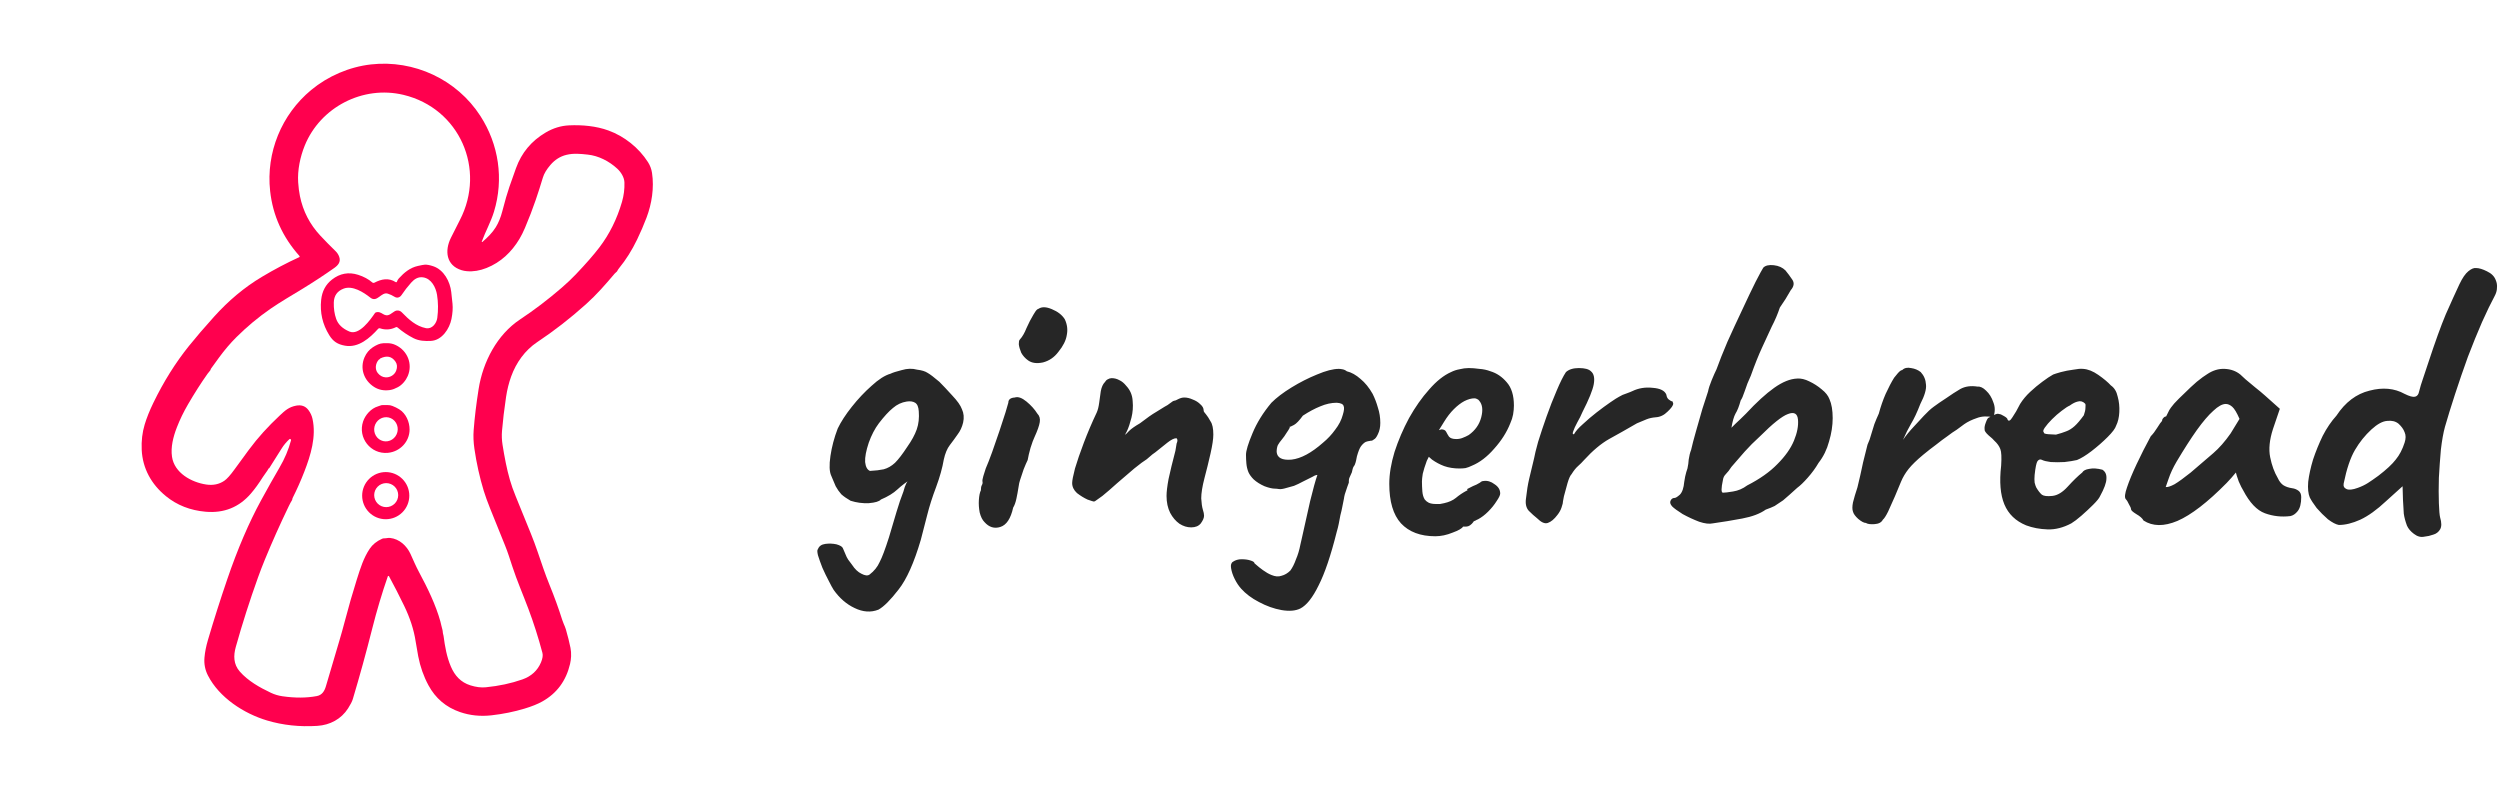 <svg width="838" height="265" viewBox="0 0 838 265" fill="none" xmlns="http://www.w3.org/2000/svg">
<path d="M88.091 159.935C86.748 162.074 85.414 163.913 84.088 165.45C80.126 170.044 75.07 172.072 68.922 171.534C63.766 171.082 59.326 169.337 55.603 166.302C50.729 162.327 47.792 157.005 47.501 150.789C47.36 147.8 47.69 144.978 48.49 142.322C49.161 140.089 50.132 137.659 51.404 135.033C54.844 127.937 58.828 121.574 63.356 115.944C65.668 113.07 68.468 109.808 71.756 106.157C76.531 100.857 81.814 96.364 87.829 92.778C91.936 90.324 96.089 88.136 100.286 86.213C100.323 86.195 100.356 86.17 100.382 86.138C100.407 86.106 100.425 86.068 100.433 86.028C100.442 85.988 100.441 85.946 100.43 85.906C100.419 85.867 100.4 85.83 100.372 85.799C94.715 79.457 91.44 72.2 90.547 64.029C89.142 51.162 94.349 38.41 104.311 30.161C109.903 25.533 117.028 22.424 124.358 21.594C138.776 19.968 153.129 26.622 161.036 38.891C167.175 48.414 168.93 60.001 165.577 70.979C164.533 74.399 162.723 77.605 161.484 80.996C161.479 81.01 161.477 81.026 161.479 81.041C161.481 81.056 161.486 81.07 161.494 81.083C161.502 81.096 161.513 81.106 161.525 81.114C161.538 81.122 161.552 81.126 161.567 81.127C161.623 81.131 161.673 81.115 161.718 81.079C163.367 79.67 165.061 77.998 166.182 76.173C167.111 74.661 167.835 72.897 168.356 70.879C169.274 67.329 170.069 64.589 170.739 62.659C171.465 60.571 172.209 58.468 172.971 56.35C174.822 51.211 178.133 47.236 182.905 44.424C185.416 42.945 188.036 42.143 190.767 42.019C195.112 41.821 199.817 42.234 203.935 43.736C209.241 45.67 214.087 49.459 217.209 54.361C217.911 55.465 218.361 56.663 218.557 57.955C219.313 62.979 218.48 68.292 216.722 72.942C215.798 75.386 214.744 77.835 213.562 80.288C211.826 83.888 209.81 87.09 207.515 89.895C207.257 90.209 207.041 90.544 206.868 90.901C206.819 91.003 206.682 91.143 206.455 91.32C206.287 91.453 206.147 91.584 206.036 91.714C202.933 95.381 200.009 98.75 196.397 101.991C191.153 106.696 185.711 110.926 180.071 114.679C175.975 117.404 173.003 121.583 171.341 126.195C170.564 128.347 169.994 130.635 169.631 133.061C169.018 137.166 168.566 140.956 168.273 144.429C168.145 145.953 168.204 147.502 168.449 149.076C168.754 151.04 169.123 153.096 169.554 155.244C169.928 157.101 170.38 158.964 170.912 160.832C171.394 162.525 172.043 164.365 172.859 166.353C174.573 170.531 176.28 174.73 177.98 178.951C178.78 180.934 179.524 182.934 180.212 184.949C181.499 188.722 182.722 192.44 184.202 196.058C185.827 200.034 187.245 203.944 188.458 207.789C188.609 208.269 188.782 208.728 188.977 209.166C189.242 209.768 189.499 210.341 189.684 210.975C190.323 213.189 190.836 215.248 191.225 217.153C191.402 218.026 191.47 218.978 191.43 220.009C191.398 220.859 191.281 221.71 191.081 222.561C189.748 228.219 186.645 232.411 181.771 235.137C180.232 236 178.255 236.795 175.84 237.523C172.326 238.584 168.632 239.335 164.757 239.774C161.053 240.195 157.534 239.832 154.202 238.686C149.505 237.072 145.976 234.077 143.615 229.703C142.005 226.72 140.863 223.482 140.188 219.987C139.859 218.281 139.566 216.586 139.307 214.901C138.724 211.093 137.44 207.134 135.455 203.027C133.819 199.645 132.133 196.356 130.395 193.16C130.374 193.123 130.344 193.093 130.306 193.073C130.269 193.053 130.227 193.044 130.185 193.048C130.142 193.051 130.102 193.067 130.068 193.092C130.035 193.118 130.009 193.152 129.995 193.192C128.031 198.852 126.292 204.68 124.778 210.677C122.743 218.735 120.573 226.617 118.267 234.324C118.03 235.116 117.501 236.155 116.679 237.44C114.386 241.033 110.623 243.041 106.364 243.313C100.444 243.691 94.834 243.09 89.535 241.51C81.738 239.188 73.482 233.827 69.697 226.417C68.742 224.547 68.356 222.551 68.537 220.429C68.693 218.599 69.081 216.632 69.7 214.527C71.689 207.77 73.847 200.989 76.172 194.185C79.637 184.038 83.419 175.211 87.518 167.704C89.783 163.554 91.838 159.901 93.683 156.746C95.434 153.751 96.68 150.824 97.548 147.619C97.569 147.538 97.564 147.453 97.534 147.375C97.503 147.297 97.449 147.231 97.378 147.186C97.239 147.097 97.107 147.111 96.981 147.228C95.969 148.189 95.117 149.181 94.377 150.379C92.99 152.623 91.613 154.81 90.246 156.941C90.216 156.988 90.178 157.004 90.131 156.989C90.121 156.987 90.11 156.987 90.099 156.989C90.08 156.991 90.066 157 90.058 157.015C89.778 157.523 89.451 158.023 89.078 158.516C88.695 159.025 88.367 159.497 88.091 159.935ZM97.907 167.611C97.524 168.235 97.169 168.888 96.84 169.571C93.915 175.622 91.225 181.637 88.77 187.617C87.965 189.574 87.2 191.565 86.474 193.589C83.686 201.356 81.209 209.101 79.044 216.823C78.221 219.759 78.231 222.651 80.383 225.104C83.118 228.226 87.009 230.436 90.823 232.233C92.04 232.805 93.315 233.188 94.65 233.382C98.875 233.995 102.716 233.977 106.172 233.328C107.956 232.995 108.769 231.663 109.256 229.994C110.78 224.77 112.291 219.657 113.787 214.655C114.372 212.697 114.95 210.634 115.52 208.464C116.867 203.334 118.233 198.579 119.619 194.198C120.82 190.412 121.864 187.04 123.913 183.963C124.872 182.524 126.263 181.4 128.086 180.591C128.334 180.482 128.586 180.434 128.842 180.447C129.492 180.475 130.056 180.242 130.718 180.312C133.87 180.632 136.342 182.948 137.607 185.705C138.558 187.786 139.371 189.74 140.463 191.777C143.285 197.038 146.058 202.69 147.624 208.346C147.746 208.781 147.85 209.223 147.938 209.672C148.04 210.186 148.172 210.695 148.332 211.199C148.394 211.398 148.423 211.6 148.421 211.805C148.412 212.291 148.617 212.711 148.681 213.178C149.151 216.675 149.731 220.166 151.134 223.436C152.431 226.465 154.432 228.713 157.702 229.738C159.557 230.319 161.269 230.532 162.839 230.378C167.251 229.945 171.342 229.067 175.11 227.743C178.11 226.686 180.19 224.772 181.352 222.001C181.885 220.729 182.041 219.674 181.819 218.837C180.468 213.752 178.897 208.824 177.105 204.055C175.322 199.306 173.294 194.652 171.7 189.775C170.944 187.473 170.249 185.193 169.288 182.829C167.646 178.788 165.994 174.692 164.331 170.542C163.379 168.167 162.653 166.163 162.153 164.527C160.776 160.003 159.731 155.294 159.018 150.398C158.704 148.234 158.622 146.163 158.772 144.186C159.094 139.959 159.651 135.348 160.443 130.355C161.884 121.244 166.637 112.168 174.332 107.07C179.072 103.931 183.723 100.391 188.285 96.447C190.038 94.932 191.605 93.449 192.986 91.999C196.344 88.481 198.985 85.46 200.909 82.936C204.286 78.511 206.812 73.426 208.486 67.683C209.109 65.54 209.383 63.354 209.309 61.125C209.248 59.421 208.133 57.673 206.917 56.549C204.169 54.006 200.585 52.197 197.005 51.822C194.51 51.559 192.291 51.322 189.87 51.905C187.801 52.405 186.018 53.526 184.519 55.268C183.219 56.777 182.369 58.198 181.97 59.53C181.225 62.026 180.425 64.523 179.571 67.02C178.542 70.035 177.342 73.156 175.972 76.384C175.376 77.785 174.757 79.022 174.114 80.096C171.469 84.506 167.857 87.932 163.095 89.828C160.817 90.733 158.622 91.092 156.511 90.904C155.853 90.846 155.247 90.731 154.692 90.558C149.539 88.957 149.011 84.048 151.121 79.76C152.122 77.727 153.128 75.735 154.138 73.784C163.012 56.661 154 36.303 135.253 31.8C121.579 28.518 107.35 35.976 102.14 48.818C100.629 52.552 99.681 57.003 99.947 61.118C100.053 62.782 100.251 64.323 100.539 65.743C101.566 70.796 103.85 75.216 107.392 79.001C109.002 80.722 110.703 82.455 112.497 84.201C113.05 84.737 113.454 85.368 113.71 86.094C114.306 87.788 113.333 88.915 112.048 89.822C108.769 92.138 105.229 94.462 101.429 96.793C97.846 98.993 94.073 101.155 90.682 103.496C86.613 106.308 82.803 109.479 79.253 113.01C77.214 115.041 75.269 117.322 73.418 119.854C72.538 121.06 71.639 122.302 70.721 123.578C70.653 123.674 70.608 123.781 70.587 123.898C70.563 124.022 70.509 124.131 70.424 124.225C70.118 124.558 69.835 124.909 69.575 125.279C67.344 128.441 65.153 131.87 63.004 135.568C61.524 138.113 60.283 140.681 59.279 143.273C58.062 146.415 57.175 149.892 57.656 153.12C58.456 158.526 64.153 161.674 69.139 162.414C71.424 162.753 73.433 162.339 75.166 161.171C76.061 160.567 77.225 159.269 78.66 157.277C80.225 155.104 81.792 152.96 83.361 150.847C86.58 146.514 89.753 143.052 93.817 139.232C95.524 137.627 96.827 136.429 99.287 135.968C101.033 135.642 102.398 136.135 103.383 137.448C104.062 138.353 104.517 139.334 104.75 140.391C106.063 146.338 104.151 152.582 102.018 158.078C100.825 161.152 99.506 164.12 98.06 166.98C98.009 167.083 97.984 167.196 97.987 167.32C97.989 167.425 97.962 167.522 97.907 167.611Z" fill="#FF004E"/>
<path d="M145.199 89.235C148.786 90.439 150.858 94.359 151.258 97.885C151.418 99.281 151.558 100.585 151.678 101.795C151.829 103.294 151.714 105.001 151.332 106.916C150.685 110.192 148.146 114.076 144.472 114.269C142.458 114.374 140.447 114.285 138.622 113.366C136.771 112.43 134.959 111.215 133.187 109.718C133.125 109.666 133.048 109.633 132.967 109.623C132.887 109.613 132.805 109.627 132.732 109.664C130.98 110.537 129.188 110.664 127.359 110.045C127.256 110.01 127.146 110.005 127.041 110.033C126.936 110.06 126.842 110.118 126.77 110.198C123.993 113.289 120.185 116.68 115.654 115.873C113.201 115.438 111.686 114.493 110.364 112.347C108.111 108.703 107.207 104.763 107.651 100.527C107.952 97.634 109.165 95.361 111.289 93.706C113.945 91.633 116.867 91.103 120.054 92.118C121.912 92.709 123.494 93.563 124.8 94.68C124.895 94.761 125.011 94.812 125.135 94.826C125.259 94.84 125.384 94.817 125.495 94.76C127.884 93.514 130.279 93.049 132.636 94.564C132.672 94.587 132.713 94.602 132.755 94.607C132.798 94.612 132.841 94.607 132.881 94.593C132.921 94.579 132.957 94.555 132.987 94.525C133.017 94.495 133.039 94.457 133.053 94.417C133.187 94.005 133.4 93.641 133.69 93.325C135.499 91.339 137.437 89.729 140.095 89.139C141.246 88.883 142.009 88.743 142.385 88.72C143.108 88.677 144.047 88.849 145.199 89.235ZM132.284 99.499C131.535 99.029 130.769 98.673 129.988 98.43C127.769 97.735 126.433 101.584 124.137 99.768C121.841 97.952 118.187 95.611 115.19 96.745C113.048 97.554 111.948 99.112 111.888 101.417C111.837 103.405 112.104 105.233 112.689 106.9C113.34 108.751 114.815 110.162 117.114 111.133C120.397 112.523 124.121 107.223 125.706 104.908C125.764 104.827 125.84 104.769 125.934 104.735C128.028 104.015 128.656 106.605 130.795 105.34C131.233 105.082 131.663 104.795 132.086 104.479C132.928 103.851 133.991 103.973 134.708 104.716C137.024 107.108 139.467 109.343 142.772 110C144.841 110.407 146.343 108.363 146.58 106.56C146.928 103.945 146.9 101.37 146.496 98.836C146.096 96.332 144.594 93.35 141.782 92.963C140.133 92.736 138.9 93.54 137.824 94.74C136.627 96.079 135.55 97.467 134.593 98.903C134.068 99.691 133.146 100.034 132.284 99.499Z" fill="#FF004E"/>
<path d="M133.318 129.8C132.46 130.236 131.688 130.598 130.715 130.742C128.717 131.034 126.945 130.689 125.399 129.704C121.972 127.52 120.563 123.498 122.19 119.761C122.811 118.337 123.744 117.215 124.989 116.395C125.531 116.036 126.118 115.719 126.75 115.444C127.271 115.216 127.864 115.082 128.528 115.044C129.625 114.978 130.556 115.029 131.32 115.197C131.754 115.294 132.217 115.461 132.71 115.7C136.604 117.58 138.401 122.031 136.678 126.047C136.056 127.498 134.801 129.048 133.318 129.8ZM127.211 120.424C127.111 120.456 127.025 120.51 126.952 120.587C125.857 121.772 125.591 123.761 126.629 125.048C127.34 125.928 128.197 126.406 129.2 126.483C130.773 126.601 132.284 125.66 132.812 124.209C133.227 123.065 133.147 122.073 132.572 121.234C131.334 119.424 129.623 119.068 127.439 120.168C127.415 120.18 127.398 120.2 127.388 120.225C127.377 120.253 127.364 120.281 127.349 120.308C127.319 120.366 127.273 120.405 127.211 120.424Z" fill="#FF004E"/>
<path d="M133.802 137.188C136.085 138.585 137.302 141.432 137.293 143.994C137.273 148.07 134.081 151.407 130.026 151.791C124.24 152.342 119.852 146.722 121.719 141.249C122.453 139.094 124.358 136.903 126.673 136.221C126.951 136.138 127.226 136.042 127.5 135.933C127.777 135.822 128.042 135.772 128.294 135.783C128.83 135.806 129.39 135.807 129.975 135.786C130.479 135.767 131.002 135.863 131.544 136.074C132.345 136.384 133.098 136.755 133.802 137.188ZM128.432 147.848C128.936 147.968 129.459 147.984 129.971 147.897C130.484 147.809 130.976 147.619 131.419 147.337C131.863 147.055 132.249 146.687 132.556 146.253C132.863 145.82 133.084 145.33 133.208 144.811C133.458 143.763 133.293 142.662 132.75 141.75C132.207 140.838 131.331 140.19 130.314 139.947C129.811 139.827 129.288 139.811 128.775 139.898C128.262 139.986 127.77 140.176 127.327 140.458C126.883 140.74 126.497 141.108 126.19 141.542C125.883 141.975 125.662 142.465 125.538 142.984C125.289 144.032 125.453 145.133 125.996 146.045C126.539 146.957 127.415 147.605 128.432 147.848Z" fill="#FF004E"/>
<path d="M137.2 166.141C137.2 168.238 136.367 170.248 134.885 171.73C133.403 173.212 131.393 174.045 129.297 174.045C127.2 174.045 125.19 173.212 123.708 171.73C122.226 170.248 121.393 168.238 121.393 166.141C121.393 164.045 122.226 162.035 123.708 160.553C125.19 159.071 127.2 158.238 129.297 158.238C131.393 158.238 133.403 159.071 134.885 160.553C136.367 162.035 137.2 164.045 137.2 166.141ZM133.479 165.965C133.479 164.898 133.055 163.874 132.3 163.119C131.545 162.364 130.521 161.94 129.453 161.94C128.386 161.94 127.362 162.364 126.607 163.119C125.852 163.874 125.428 164.898 125.428 165.965C125.428 167.033 125.852 168.057 126.607 168.812C127.362 169.567 128.386 169.991 129.453 169.991C130.521 169.991 131.545 169.567 132.3 168.812C133.055 168.057 133.479 167.033 133.479 165.965Z" fill="#FF004E"/>
<path d="M294.452 204.358C291.928 205.35 289.269 205.169 286.475 203.817C283.771 202.555 281.428 200.527 279.445 197.733C279.084 197.193 278.544 196.201 277.822 194.759C277.101 193.407 276.38 191.92 275.659 190.297C275.028 188.675 274.533 187.278 274.172 186.106C273.902 184.935 273.902 184.259 274.172 184.078C274.533 183.087 275.344 182.501 276.606 182.321C277.868 182.141 279.129 182.186 280.391 182.456C281.653 182.817 282.374 183.267 282.554 183.808C282.825 184.439 283.095 185.07 283.366 185.701C283.636 186.422 283.951 187.053 284.312 187.594C284.763 188.224 285.168 188.765 285.529 189.216C286.52 190.748 287.602 191.785 288.773 192.325C289.945 192.956 290.847 193.047 291.477 192.596C293.01 191.424 294.136 190.027 294.857 188.405C295.669 186.872 296.705 184.123 297.967 180.158C298.958 176.823 299.815 173.939 300.536 171.505C301.257 169.071 302.023 166.818 302.834 164.745C303.104 163.664 303.42 162.762 303.78 162.041C304.231 161.23 304.637 160.644 304.997 160.284H305.808C303.826 161.545 302.158 162.807 300.806 164.069C299.454 165.331 297.606 166.458 295.263 167.449C294.722 168.08 293.37 168.486 291.207 168.666C289.134 168.756 287.106 168.486 285.123 167.855C283.861 167.134 282.825 166.413 282.014 165.692C281.293 164.88 280.662 163.979 280.121 162.988C279.67 161.996 279.174 160.824 278.634 159.472C278.003 158.12 277.913 155.912 278.363 152.848C278.814 149.783 279.625 146.719 280.797 143.654C281.878 141.401 283.456 138.967 285.529 136.354C287.602 133.74 289.81 131.396 292.153 129.323C294.497 127.16 296.615 125.808 298.508 125.267C299.229 124.907 300.491 124.501 302.293 124.051C304.096 123.51 305.808 123.465 307.431 123.915C308.963 124.096 310.135 124.456 310.946 124.997C311.757 125.448 313.064 126.439 314.867 127.971C316.038 129.143 317.48 130.675 319.193 132.568C320.905 134.371 321.987 135.903 322.438 137.165C323.069 138.517 323.204 140.004 322.843 141.626C322.483 143.159 321.852 144.511 320.951 145.682C320.139 146.854 319.283 148.026 318.382 149.197C317.48 150.369 316.804 151.991 316.354 154.064C315.903 156.768 315.047 159.833 313.785 163.258C312.523 166.593 311.532 169.702 310.811 172.587L308.648 180.969C306.394 188.63 303.916 194.173 301.212 197.598C298.508 201.113 296.254 203.367 294.452 204.358ZM291.613 157.85C293.415 157.76 294.948 157.58 296.209 157.309C297.561 156.949 298.823 156.228 299.995 155.146C301.167 153.974 302.519 152.217 304.051 149.873C305.583 147.71 306.665 145.727 307.296 143.925C307.927 142.122 308.152 140.094 307.972 137.841C307.881 136.399 307.476 135.452 306.755 135.002C306.034 134.551 305.087 134.416 303.916 134.596C302.203 134.866 300.671 135.587 299.319 136.759C297.967 137.841 296.39 139.553 294.587 141.897C293.235 143.699 292.108 145.862 291.207 148.386C290.306 151.09 289.9 153.253 289.99 154.876C290.171 156.498 290.711 157.49 291.613 157.85ZM330.012 175.02C329.291 174.299 328.75 173.218 328.39 171.775C328.119 170.333 328.029 168.936 328.119 167.584C328.209 166.142 328.435 165.061 328.795 164.34C328.795 163.618 328.885 163.078 329.066 162.717C329.336 162.266 329.426 161.861 329.336 161.5C329.246 161.14 329.336 160.509 329.606 159.608C329.877 158.706 330.147 157.85 330.418 157.039C331.048 155.597 331.77 153.749 332.581 151.496C333.392 149.152 334.203 146.809 335.014 144.465C335.825 142.032 336.501 139.959 337.042 138.246C337.583 136.444 337.899 135.362 337.989 135.002C337.989 133.92 338.71 133.334 340.152 133.244C341.233 132.884 342.54 133.334 344.073 134.596C345.605 135.858 346.822 137.21 347.723 138.652C348.444 139.373 348.714 140.319 348.534 141.491C348.354 142.663 347.768 144.33 346.776 146.493C346.416 147.214 345.965 148.431 345.425 150.144C344.974 151.766 344.658 153.118 344.478 154.2C344.118 154.921 343.667 155.957 343.126 157.309C342.675 158.571 342.27 159.788 341.909 160.96C341.729 161.41 341.549 162.266 341.369 163.528C341.188 164.7 340.963 165.917 340.693 167.179C340.422 168.441 340.062 169.432 339.611 170.153C338.8 173.848 337.358 176.012 335.285 176.643C333.302 177.273 331.544 176.733 330.012 175.02ZM344.613 120.806C343.622 120.085 342.856 119.229 342.315 118.237C341.864 117.156 341.594 116.209 341.504 115.398C341.504 114.587 341.594 114.091 341.774 113.911C342.675 112.919 343.442 111.612 344.073 109.99C344.794 108.368 345.56 106.88 346.371 105.529C346.551 105.258 346.776 104.898 347.047 104.447C347.407 103.906 347.768 103.591 348.128 103.501C349.21 102.779 350.697 102.825 352.59 103.636C354.573 104.447 356.015 105.574 356.916 107.016C357.728 108.728 357.953 110.486 357.592 112.288C357.322 114.091 356.376 115.984 354.753 117.967C353.401 119.769 351.689 120.941 349.616 121.482C347.543 121.932 345.875 121.707 344.613 120.806ZM399.272 176.778C397.92 176.778 396.613 176.372 395.352 175.561C394.09 174.66 393.053 173.443 392.242 171.911C391.431 170.288 391.025 168.395 391.025 166.232C391.025 164.88 391.251 162.988 391.701 160.554C392.242 158.03 393.008 154.876 394 151.09C394.18 149.828 394.315 149.017 394.405 148.657C394.585 148.296 394.676 147.936 394.676 147.575C394.676 147.395 394.631 147.26 394.54 147.169C394.54 146.989 394.45 146.899 394.27 146.899C393.549 146.899 392.557 147.395 391.296 148.386C390.124 149.288 388.772 150.369 387.24 151.631C386.969 151.811 386.654 152.037 386.293 152.307C386.023 152.577 385.707 152.848 385.347 153.118C385.077 153.389 384.761 153.659 384.401 153.929C383.499 154.47 382.102 155.507 380.209 157.039C378.407 158.571 376.514 160.193 374.531 161.906C372.638 163.618 370.971 165.061 369.529 166.232C368.808 166.773 368.177 167.224 367.636 167.584C367.185 167.945 366.87 168.125 366.69 168.125C366.509 168.125 365.788 167.9 364.526 167.449C363.355 166.908 362.183 166.187 361.011 165.286C359.93 164.294 359.389 163.168 359.389 161.906C359.389 161.095 359.704 159.472 360.335 157.039C361.056 154.605 362.048 151.721 363.31 148.386C364.572 145.051 366.014 141.671 367.636 138.246C367.997 137.435 368.267 136.354 368.447 135.002C368.627 133.65 368.808 132.343 368.988 131.081C369.258 129.729 369.709 128.737 370.34 128.107C370.61 127.656 370.926 127.34 371.286 127.16C371.737 126.89 372.188 126.755 372.638 126.755C373.54 126.755 374.396 126.98 375.207 127.431C376.018 127.791 376.784 128.422 377.505 129.323C378.857 130.765 379.578 132.478 379.669 134.461C379.849 136.354 379.714 138.201 379.263 140.004C378.812 141.807 378.317 143.294 377.776 144.465C377.235 145.547 376.965 145.998 376.965 145.817C377.325 145.637 377.821 145.187 378.452 144.465C379.173 143.744 380.39 142.888 382.102 141.897C384.446 140.094 386.248 138.832 387.51 138.111C388.772 137.3 389.718 136.714 390.349 136.354C391.07 135.993 391.701 135.587 392.242 135.137C392.693 134.776 393.008 134.551 393.188 134.461C393.459 134.371 393.594 134.326 393.594 134.326C393.864 134.326 394.315 134.145 394.946 133.785C395.667 133.424 396.343 133.244 396.974 133.244C397.875 133.244 398.822 133.469 399.813 133.92C400.805 134.281 401.661 134.821 402.382 135.542C403.103 136.173 403.463 136.849 403.463 137.57C403.463 137.841 403.554 138.066 403.734 138.246C403.914 138.427 404.094 138.652 404.275 138.922C404.725 139.463 405.221 140.229 405.762 141.221C406.393 142.122 406.708 143.609 406.708 145.682C406.708 147.124 406.393 149.242 405.762 152.037C405.131 154.831 404.455 157.58 403.734 160.284C403.013 163.078 402.652 165.331 402.652 167.043C402.742 168.666 402.923 169.928 403.193 170.829C403.463 171.64 403.599 172.316 403.599 172.857C403.599 173.578 403.238 174.434 402.517 175.426C401.796 176.327 400.714 176.778 399.272 176.778ZM435.909 203.952C434.286 204.764 432.168 204.944 429.554 204.493C427.031 204.043 424.507 203.141 421.983 201.789C419.55 200.527 417.567 199.04 416.035 197.328C415.224 196.426 414.502 195.345 413.872 194.083C413.241 192.821 412.835 191.604 412.655 190.433C412.475 189.351 412.7 188.63 413.331 188.27C414.142 187.729 415.088 187.458 416.17 187.458C417.342 187.458 418.333 187.594 419.144 187.864C420.046 188.134 420.496 188.45 420.496 188.81C421.488 189.712 422.434 190.478 423.335 191.109C424.327 191.83 425.273 192.371 426.175 192.731C427.436 193.272 428.563 193.362 429.554 193.001C430.636 192.731 431.628 192.145 432.529 191.244C433.25 190.252 433.881 188.991 434.422 187.458C435.053 186.016 435.548 184.349 435.909 182.456L436.314 180.698C437.306 176.192 438.252 171.956 439.154 167.99C440.145 163.934 440.956 161.005 441.587 159.202C441.407 159.202 441.181 159.247 440.911 159.337C440.641 159.427 440.37 159.563 440.1 159.743C439.559 160.013 439.018 160.284 438.478 160.554C437.937 160.824 437.396 161.095 436.855 161.365C435.683 161.996 434.647 162.492 433.746 162.852C432.844 163.123 432.033 163.348 431.312 163.528C430.14 163.889 429.284 164.024 428.743 163.934C428.203 163.844 427.752 163.799 427.391 163.799C426.49 163.799 425.318 163.528 423.876 162.988C422.434 162.357 421.217 161.591 420.226 160.689C419.415 159.878 418.829 159.067 418.468 158.256C418.108 157.354 417.882 156.408 417.792 155.416C417.702 154.425 417.657 153.434 417.657 152.442C417.657 151.09 418.378 148.702 419.82 145.277C421.262 141.761 423.38 138.336 426.175 135.002C427.887 133.289 430.14 131.577 432.934 129.864C435.729 128.152 438.568 126.709 441.452 125.538C444.426 124.276 446.86 123.645 448.753 123.645C449.113 123.645 449.519 123.69 449.969 123.78C450.51 123.87 451.006 124.096 451.457 124.456C452.989 124.817 454.521 125.673 456.053 127.025C457.585 128.287 458.937 129.954 460.109 132.027C460.83 133.469 461.416 135.002 461.867 136.624C462.408 138.246 462.678 139.959 462.678 141.762C462.678 143.204 462.408 144.465 461.867 145.547C461.416 146.538 460.965 147.124 460.515 147.305C460.335 147.485 460.109 147.62 459.839 147.71C459.568 147.71 459.253 147.755 458.892 147.845C458.712 147.845 458.352 147.936 457.811 148.116C457.27 148.386 456.729 148.882 456.188 149.603C455.738 150.234 455.287 151.361 454.836 152.983C454.746 153.434 454.656 153.884 454.566 154.335C454.476 154.786 454.341 155.236 454.16 155.687C454.16 155.777 454.025 156.002 453.755 156.363C453.575 156.633 453.439 156.994 453.349 157.444C453.259 158.075 453.079 158.616 452.809 159.067C452.628 159.427 452.448 159.833 452.268 160.284C452.178 160.644 452.133 160.96 452.133 161.23C452.133 161.41 452.133 161.591 452.133 161.771L451.592 163.258C451.321 164.159 451.051 164.97 450.781 165.692C450.6 166.413 450.51 166.863 450.51 167.043L449.969 169.747C449.789 170.739 449.564 171.73 449.293 172.722C449.113 173.713 448.933 174.66 448.753 175.561C448.572 176.462 448.347 177.364 448.077 178.265C446.094 186.196 444.066 192.19 441.993 196.246C440.01 200.302 437.982 202.871 435.909 203.952ZM427.932 151.496C428.112 153.479 429.78 154.335 432.934 154.064C436.089 153.704 439.604 151.811 443.48 148.386C445.012 147.124 446.364 145.682 447.536 144.06C448.798 142.437 449.654 140.77 450.105 139.058C450.555 137.615 450.645 136.624 450.375 136.083C450.195 135.452 449.429 135.092 448.077 135.002C446.274 135.002 444.426 135.407 442.533 136.218C440.731 136.939 438.793 137.976 436.72 139.328C435.548 140.95 434.557 141.987 433.746 142.437C432.934 142.888 432.394 143.113 432.123 143.113C431.943 143.023 432.033 143.068 432.394 143.249C432.213 143.609 432.033 143.925 431.853 144.195C431.673 144.465 431.492 144.736 431.312 145.006C430.771 145.908 430.23 146.674 429.69 147.305C429.149 147.936 428.698 148.566 428.338 149.197C428.067 149.828 427.932 150.594 427.932 151.496ZM481.1 179.752C476.142 179.752 472.312 178.31 469.608 175.426C466.994 172.542 465.687 168.125 465.687 162.176C465.687 158.932 466.273 155.371 467.445 151.496C468.707 147.62 470.329 143.835 472.312 140.139C474.385 136.444 476.638 133.244 479.072 130.54C481.505 127.746 483.939 125.808 486.372 124.727C487.274 124.276 488.22 123.96 489.212 123.78C490.293 123.51 491.33 123.375 492.321 123.375C493.403 123.375 494.574 123.465 495.836 123.645C497.188 123.735 498.45 124.006 499.622 124.456C501.695 125.087 503.497 126.304 505.03 128.107C506.652 129.909 507.463 132.523 507.463 135.948C507.463 136.849 507.373 137.841 507.193 138.922C507.013 139.914 506.697 140.905 506.246 141.897C505.075 144.871 503.272 147.71 500.839 150.414C498.495 153.118 496.016 155.011 493.403 156.092C492.682 156.453 491.961 156.723 491.24 156.904C490.609 156.994 489.933 157.039 489.212 157.039C487.319 157.039 485.606 156.768 484.074 156.228C482.632 155.687 481.28 154.966 480.018 154.064L478.937 153.118L478.261 154.47C477.63 156.183 477.179 157.625 476.909 158.796C476.728 159.968 476.638 160.824 476.638 161.365C476.638 162.447 476.683 163.573 476.773 164.745C476.863 165.827 477.134 166.728 477.585 167.449C477.945 167.9 478.396 168.26 478.937 168.531C479.567 168.801 480.334 168.936 481.235 168.936C481.776 168.936 482.271 168.936 482.722 168.936C483.263 168.846 483.713 168.756 484.074 168.666C485.696 168.305 487.003 167.719 487.995 166.908C489.076 166.007 490.203 165.241 491.375 164.61L491.915 164.34L491.78 163.934C493.313 163.123 494.349 162.627 494.89 162.447C495.431 162.176 495.836 161.951 496.107 161.771C496.467 161.41 496.873 161.23 497.323 161.23C498.585 161.05 499.802 161.41 500.974 162.312C502.236 163.123 502.867 164.159 502.867 165.421C502.867 165.962 502.461 166.818 501.65 167.99C500.929 169.162 499.982 170.333 498.811 171.505C497.729 172.587 496.602 173.443 495.431 174.074C495.16 174.164 494.89 174.299 494.619 174.479C494.349 174.569 494.079 174.705 493.808 174.885H493.943C493.132 175.967 492.321 176.507 491.51 176.507H490.428C490.068 177.138 488.896 177.814 486.913 178.535C484.93 179.346 482.992 179.752 481.1 179.752ZM488.13 147.169C488.941 147.169 489.662 147.034 490.293 146.764C491.014 146.493 491.69 146.178 492.321 145.817C494.484 144.285 495.881 142.302 496.512 139.869C497.143 137.435 496.918 135.587 495.836 134.326C495.656 134.055 495.431 133.875 495.16 133.785C494.89 133.605 494.574 133.514 494.214 133.514C493.222 133.514 492.096 133.83 490.834 134.461C489.662 135.092 488.49 135.993 487.319 137.165C486.147 138.336 485.065 139.734 484.074 141.356L482.316 144.195C482.497 144.105 482.632 144.06 482.722 144.06C482.902 143.97 483.038 143.925 483.128 143.925C483.939 143.925 484.48 144.195 484.75 144.736C485.02 145.277 485.336 145.817 485.696 146.358C486.147 146.899 486.958 147.169 488.13 147.169ZM515.167 173.668C514.356 173.037 513.455 172.226 512.463 171.235C511.562 170.243 511.247 168.846 511.517 167.043C511.787 164.52 512.148 162.312 512.599 160.419C513.049 158.436 513.59 156.183 514.221 153.659C514.401 152.577 514.852 150.73 515.573 148.116C516.384 145.502 517.331 142.663 518.412 139.598C519.494 136.534 520.62 133.65 521.792 130.946C522.964 128.152 524 126.079 524.902 124.727C525.893 123.825 527.335 123.375 529.228 123.375C531.211 123.375 532.563 123.735 533.284 124.456C534.275 125.267 534.591 126.709 534.23 128.783C533.87 130.765 532.608 133.875 530.445 138.111C529.994 139.193 529.408 140.364 528.687 141.626C528.056 142.798 527.606 143.789 527.335 144.601C527.065 145.322 527.155 145.637 527.606 145.547C528.146 144.556 529.138 143.429 530.58 142.167C532.022 140.815 533.554 139.508 535.177 138.246C536.799 136.985 538.331 135.858 539.773 134.866C541.216 133.875 542.207 133.244 542.748 132.974C543.469 132.523 544.28 132.162 545.181 131.892C546.173 131.532 546.849 131.261 547.209 131.081C549.282 130.089 551.536 129.729 553.969 129.999C556.493 130.18 558.025 130.946 558.566 132.298C558.656 133.019 558.926 133.56 559.377 133.92C559.918 134.281 560.188 134.461 560.188 134.461C560.549 134.461 560.729 134.596 560.729 134.866C560.819 135.137 560.864 135.272 560.864 135.272C560.864 135.903 560.233 136.804 558.971 137.976C557.8 139.148 556.493 139.779 555.051 139.869C553.879 139.959 552.843 140.184 551.941 140.545C551.04 140.905 549.958 141.356 548.696 141.897C545.271 143.88 542.162 145.637 539.368 147.169C536.664 148.702 533.87 151.045 530.986 154.2C530.355 154.921 529.679 155.597 528.958 156.228C528.237 156.859 527.515 157.76 526.794 158.932C526.344 159.382 525.893 160.374 525.442 161.906C524.992 163.438 524.586 164.925 524.226 166.367C523.955 167.719 523.82 168.531 523.82 168.801C523.82 168.801 523.685 169.252 523.414 170.153C523.144 170.964 522.693 171.775 522.062 172.587C520.981 174.029 519.899 174.93 518.818 175.291C517.826 175.651 516.61 175.11 515.167 173.668ZM574.161 175.426C572.989 175.696 571.457 175.516 569.564 174.885C567.672 174.164 565.824 173.308 564.021 172.316C562.309 171.235 561.137 170.378 560.506 169.747C559.875 169.026 559.695 168.395 559.965 167.855C560.236 167.224 560.686 166.908 561.317 166.908C561.678 166.908 562.264 166.548 563.075 165.827C563.886 165.016 564.382 163.573 564.562 161.5C564.742 160.239 564.968 159.157 565.238 158.256C565.599 157.264 565.779 156.588 565.779 156.228C565.869 155.957 565.959 155.236 566.049 154.064C566.23 152.803 566.5 151.721 566.86 150.82C567.221 149.197 567.762 147.124 568.483 144.601C569.204 141.987 569.925 139.463 570.646 137.03C571.457 134.506 572.088 132.568 572.539 131.216C572.719 130.225 573.125 128.963 573.756 127.431C574.387 125.898 574.927 124.682 575.378 123.78C576.279 121.257 577.496 118.192 579.028 114.587C580.651 110.981 582.318 107.376 584.031 103.771C585.743 100.076 587.23 96.966 588.492 94.442C589.844 91.829 590.7 90.251 591.061 89.71C591.782 88.989 592.954 88.719 594.576 88.899C596.198 89.079 597.505 89.665 598.497 90.657C599.308 91.648 600.074 92.685 600.795 93.766C601.516 94.848 601.336 96.02 600.254 97.281C599.894 97.912 599.308 98.904 598.497 100.256C597.686 101.518 597.055 102.464 596.604 103.095C595.883 105.258 594.982 107.376 593.9 109.449C592.909 111.522 591.827 113.866 590.655 116.48C589.484 119.003 588.222 122.158 586.87 125.943C586.059 127.656 585.383 129.368 584.842 131.081C584.301 132.703 583.85 133.74 583.49 134.19C582.949 136.173 582.363 137.661 581.732 138.652C581.191 139.643 580.741 141.221 580.38 143.384C580.38 143.384 580.831 142.933 581.732 142.032C582.724 141.131 583.895 140.004 585.247 138.652C588.763 134.866 591.917 131.982 594.711 129.999C597.505 128.016 600.074 126.98 602.418 126.89C603.679 126.8 605.031 127.115 606.473 127.836C608.006 128.557 609.403 129.459 610.665 130.54C611.926 131.532 612.783 132.613 613.233 133.785C613.954 135.407 614.315 137.525 614.315 140.139C614.315 142.663 613.909 145.277 613.098 147.981C612.377 150.685 611.205 153.073 609.583 155.146C608.592 156.859 607.375 158.526 605.933 160.148C604.581 161.681 603.409 162.807 602.418 163.528C601.516 164.34 600.615 165.151 599.714 165.962C598.902 166.683 598.226 167.269 597.686 167.719C596.514 168.531 595.567 169.162 594.846 169.612C594.125 169.973 593.134 170.378 591.872 170.829C589.979 172.181 587.365 173.172 584.031 173.803C580.696 174.434 577.406 174.975 574.161 175.426ZM577.541 165.151C578.172 165.151 579.299 165.016 580.921 164.745C582.634 164.475 584.211 163.799 585.653 162.717C589.889 160.554 593.269 158.165 595.793 155.552C598.407 152.938 600.254 150.324 601.336 147.71C602.418 145.096 602.868 142.753 602.688 140.68C602.508 138.607 601.381 137.976 599.308 138.787C597.325 139.508 594.216 141.987 589.979 146.223C587.996 148.026 586.284 149.738 584.842 151.361C583.4 152.983 581.913 154.695 580.38 156.498C579.749 157.49 579.118 158.301 578.487 158.932C577.947 159.472 577.631 160.103 577.541 160.824C576.91 163.709 576.91 165.151 577.541 165.151ZM625.447 175.291C624.816 175.291 623.959 174.84 622.878 173.939C621.886 173.037 621.3 172.226 621.12 171.505C620.85 170.784 620.85 169.747 621.12 168.395C621.481 166.953 621.976 165.286 622.607 163.393C623.328 160.419 623.824 158.256 624.095 156.904C624.365 155.552 624.635 154.38 624.906 153.389C625.176 152.397 625.537 150.955 625.987 149.062C626.528 147.89 626.934 146.764 627.204 145.682C627.565 144.511 627.925 143.339 628.286 142.167C628.736 140.995 629.232 139.824 629.773 138.652C630.404 136.309 631.17 134.1 632.071 132.027C633.063 129.864 634.009 128.061 634.91 126.619C635.091 126.349 635.496 125.853 636.127 125.132C636.758 124.411 637.254 124.051 637.614 124.051C638.335 123.33 639.327 123.104 640.589 123.375C641.851 123.555 642.932 124.006 643.833 124.727C644.915 125.898 645.501 127.295 645.591 128.918C645.771 130.45 645.14 132.613 643.698 135.407C642.617 138.201 641.58 140.41 640.589 142.032C639.687 143.564 638.786 145.367 637.885 147.44C638.876 145.998 640.093 144.511 641.535 142.978C642.977 141.446 644.104 140.229 644.915 139.328C646.087 138.066 647.168 137.075 648.16 136.354C649.241 135.542 650.683 134.551 652.486 133.379C654.018 132.298 655.551 131.306 657.083 130.405C658.705 129.504 660.643 129.233 662.896 129.594C663.798 129.504 664.744 129.954 665.735 130.946C666.817 131.937 667.628 133.244 668.169 134.866C668.8 136.399 668.8 138.066 668.169 139.869C666.096 139.418 664.248 139.508 662.626 140.139C661.004 140.68 659.606 141.356 658.435 142.167C657.353 142.978 656.497 143.609 655.866 144.06C654.965 144.601 653.928 145.322 652.756 146.223C651.585 147.034 650.323 147.981 648.971 149.062C647.619 150.054 646.177 151.18 644.645 152.442C642.481 154.245 640.859 155.822 639.777 157.174C638.696 158.526 637.84 159.968 637.209 161.5C636.668 162.852 635.992 164.475 635.181 166.367C634.37 168.26 633.603 169.973 632.882 171.505C632.161 172.947 631.575 173.848 631.125 174.209C630.674 175.11 629.728 175.606 628.286 175.696C626.934 175.786 625.987 175.651 625.447 175.291ZM679.168 176.102C675.652 174.66 673.219 172.316 671.867 169.071C670.515 165.827 670.154 161.5 670.785 156.092C670.966 153.298 670.875 151.451 670.515 150.549C670.154 149.558 669.478 148.612 668.487 147.71C668.217 147.35 667.586 146.764 666.594 145.953C665.603 145.051 665.152 144.375 665.242 143.925C665.152 143.294 665.287 142.528 665.648 141.626C666.008 140.635 666.324 140.094 666.594 140.004C667.225 139.734 667.856 139.418 668.487 139.058C669.208 138.697 669.749 138.607 670.109 138.787C670.47 138.787 671.011 139.012 671.732 139.463C672.543 139.914 672.948 140.319 672.948 140.68C673.309 141.311 673.85 141.04 674.571 139.869C675.382 138.697 676.238 137.21 677.14 135.407C678.041 133.965 679.168 132.613 680.52 131.351C681.872 130.089 683.223 128.963 684.575 127.971C686.018 126.89 687.234 126.079 688.226 125.538C688.676 125.358 689.533 125.087 690.795 124.727C692.147 124.366 693.544 124.096 694.986 123.915C696.428 123.645 697.509 123.555 698.23 123.645C699.853 123.735 701.565 124.411 703.368 125.673C705.171 126.935 706.568 128.107 707.559 129.188C708.731 129.999 709.497 131.261 709.857 132.974C710.308 134.596 710.488 136.309 710.398 138.111C710.308 139.914 709.948 141.446 709.317 142.708C709.046 143.609 708.1 144.871 706.478 146.493C704.855 148.116 703.053 149.693 701.07 151.225C699.177 152.667 697.554 153.659 696.202 154.2C695.031 154.47 693.634 154.695 692.011 154.876C690.389 154.966 688.857 154.966 687.415 154.876C686.063 154.695 685.116 154.47 684.575 154.2C683.945 153.839 683.404 153.974 682.953 154.605C682.593 155.146 682.277 156.678 682.007 159.202C681.917 160.193 681.917 161.05 682.007 161.771C682.187 162.492 682.367 163.033 682.548 163.393C683.178 164.475 683.809 165.286 684.44 165.827C685.071 166.277 686.243 166.413 687.955 166.232C689.668 166.052 691.38 165.016 693.093 163.123C694.896 161.14 696.518 159.563 697.96 158.391C698.321 157.76 699.087 157.354 700.258 157.174C701.52 156.904 703.007 156.994 704.72 157.444C705.711 158.075 706.162 159.067 706.072 160.419C706.072 161.771 705.351 163.754 703.909 166.367C703.638 166.998 702.872 167.945 701.61 169.207C700.439 170.378 699.132 171.595 697.69 172.857C696.338 174.029 695.211 174.885 694.31 175.426C691.606 176.868 688.947 177.544 686.333 177.454C683.719 177.364 681.331 176.913 679.168 176.102ZM689.172 145.682C690.524 145.322 691.651 144.961 692.552 144.601C693.544 144.24 694.49 143.654 695.391 142.843C696.293 142.032 697.329 140.815 698.501 139.193C698.861 138.201 699.042 137.345 699.042 136.624C699.132 135.903 699.087 135.452 698.906 135.272C698.185 134.551 697.374 134.326 696.473 134.596C695.662 134.776 694.76 135.227 693.769 135.948C693.138 136.218 692.237 136.804 691.065 137.706C689.983 138.517 688.902 139.463 687.82 140.545C686.829 141.536 686.018 142.483 685.387 143.384C684.846 144.195 684.756 144.691 685.116 144.871C684.936 145.232 685.432 145.457 686.603 145.547C687.865 145.637 688.722 145.682 689.172 145.682ZM718.508 174.479C718.147 173.758 717.336 173.037 716.074 172.316C714.903 171.595 714.317 171.054 714.317 170.694C714.317 170.333 714.092 169.793 713.641 169.071C713.28 168.26 712.92 167.674 712.559 167.314C712.109 166.773 712.244 165.466 712.965 163.393C713.686 161.23 714.768 158.616 716.21 155.552C717.652 152.487 719.229 149.378 720.942 146.223C721.663 145.502 722.384 144.556 723.105 143.384C723.826 142.212 724.367 141.446 724.727 141.086C724.727 140.725 724.862 140.41 725.133 140.139C725.403 139.779 725.719 139.598 726.079 139.598L727.161 137.435C727.341 137.075 727.882 136.354 728.783 135.272C729.774 134.19 730.946 133.019 732.298 131.757C733.65 130.405 735.002 129.143 736.354 127.971C737.796 126.8 738.968 125.943 739.869 125.403C741.762 124.141 743.7 123.555 745.683 123.645C747.756 123.735 749.513 124.366 750.955 125.538C751.226 125.808 751.812 126.349 752.713 127.16C753.704 127.971 754.786 128.873 755.958 129.864C757.22 130.856 758.301 131.757 759.203 132.568L764.205 137.03L761.906 143.789C760.735 147.395 760.419 150.549 760.96 153.253C761.501 155.957 762.357 158.301 763.529 160.284C763.98 161.275 764.565 162.041 765.286 162.582C766.098 163.123 767.134 163.483 768.396 163.664C769.117 163.754 769.793 164.024 770.424 164.475C771.055 164.925 771.37 165.646 771.37 166.638C771.37 168.801 770.965 170.378 770.154 171.37C769.432 172.271 768.621 172.812 767.72 172.992C764.746 173.353 761.906 173.037 759.203 172.046C756.499 171.054 754.065 168.486 751.902 164.34C751.541 163.799 751.046 162.807 750.415 161.365C749.874 159.833 749.558 158.841 749.468 158.391C749.108 158.841 748.612 159.427 747.981 160.148C747.44 160.779 746.9 161.365 746.359 161.906C739.959 168.395 734.461 172.632 729.865 174.615C725.358 176.507 721.572 176.462 718.508 174.479ZM725.944 163.258C726.575 163.348 727.566 163.033 728.918 162.312C730.27 161.5 732.073 160.193 734.326 158.391C737.391 155.777 739.914 153.614 741.897 151.901C743.88 150.189 745.818 147.981 747.711 145.277L750.685 140.41C749.784 138.336 748.973 136.985 748.251 136.354C747.53 135.723 746.809 135.407 746.088 135.407C744.917 135.407 743.52 136.173 741.897 137.706C740.275 139.148 738.427 141.311 736.354 144.195C734.371 146.989 732.118 150.504 729.594 154.74C728.422 156.723 727.521 158.661 726.89 160.554C726.259 162.357 725.944 163.258 725.944 163.258ZM812.645 179.887C811.473 180.158 810.301 179.842 809.13 178.941C808.048 178.13 807.282 177.228 806.831 176.237C806.29 174.795 805.93 173.443 805.75 172.181C805.659 170.829 805.569 169.297 805.479 167.584L805.344 162.988L799.801 167.99C796.736 170.874 793.852 172.947 791.148 174.209C788.534 175.381 786.146 175.967 783.983 175.967C782.991 175.786 781.775 175.155 780.332 174.074C778.98 172.902 777.719 171.64 776.547 170.288C775.465 168.846 774.699 167.674 774.249 166.773C773.708 165.511 773.527 163.754 773.708 161.5C773.978 159.247 774.519 156.768 775.33 154.064C776.231 151.361 777.313 148.702 778.575 146.088C779.927 143.474 781.459 141.221 783.172 139.328C786.146 134.821 789.841 132.027 794.258 130.946C798.674 129.774 802.595 130.134 806.02 132.027C807.642 132.838 808.814 133.154 809.535 132.974C810.256 132.793 810.707 132.208 810.887 131.216C811.248 129.774 811.653 128.422 812.104 127.16C812.555 125.898 813.186 124.006 813.997 121.482C816.25 114.632 818.188 109.269 819.81 105.393C821.523 101.518 823.055 98.138 824.407 95.254C825.398 93.18 826.39 91.738 827.381 90.927C828.373 90.116 829.229 89.755 829.95 89.846C830.941 89.846 832.158 90.206 833.6 90.927C835.133 91.648 836.124 92.64 836.575 93.901C836.935 94.713 837.07 95.569 836.98 96.47C836.98 97.372 836.71 98.318 836.169 99.309C834.997 101.473 833.6 104.357 831.978 107.962C830.446 111.477 828.868 115.353 827.246 119.589C825.714 123.825 824.272 128.016 822.92 132.162C821.568 136.309 820.441 139.959 819.54 143.113C818.999 145.096 818.548 147.62 818.188 150.685C817.917 153.749 817.692 156.904 817.512 160.148C817.422 163.303 817.422 166.142 817.512 168.666C817.602 171.099 817.737 172.677 817.917 173.398C818.458 175.2 818.458 176.552 817.917 177.454C817.377 178.355 816.611 178.941 815.619 179.211C814.628 179.572 813.636 179.797 812.645 179.887ZM790.337 163.528C791.599 163.078 792.726 162.537 793.717 161.906C794.708 161.275 795.88 160.464 797.232 159.472C799.936 157.399 801.874 155.597 803.046 154.064C804.308 152.532 805.299 150.639 806.02 148.386C806.471 147.034 806.471 145.862 806.02 144.871C805.659 143.88 804.984 142.933 803.992 142.032C803.001 141.221 801.739 140.905 800.207 141.086C798.674 141.176 796.917 142.122 794.934 143.925C792.771 145.908 790.923 148.206 789.391 150.82C787.858 153.434 786.597 157.174 785.605 162.041C785.425 162.942 785.74 163.573 786.552 163.934C787.363 164.294 788.625 164.159 790.337 163.528Z" fill="#262626"/>
</svg>
